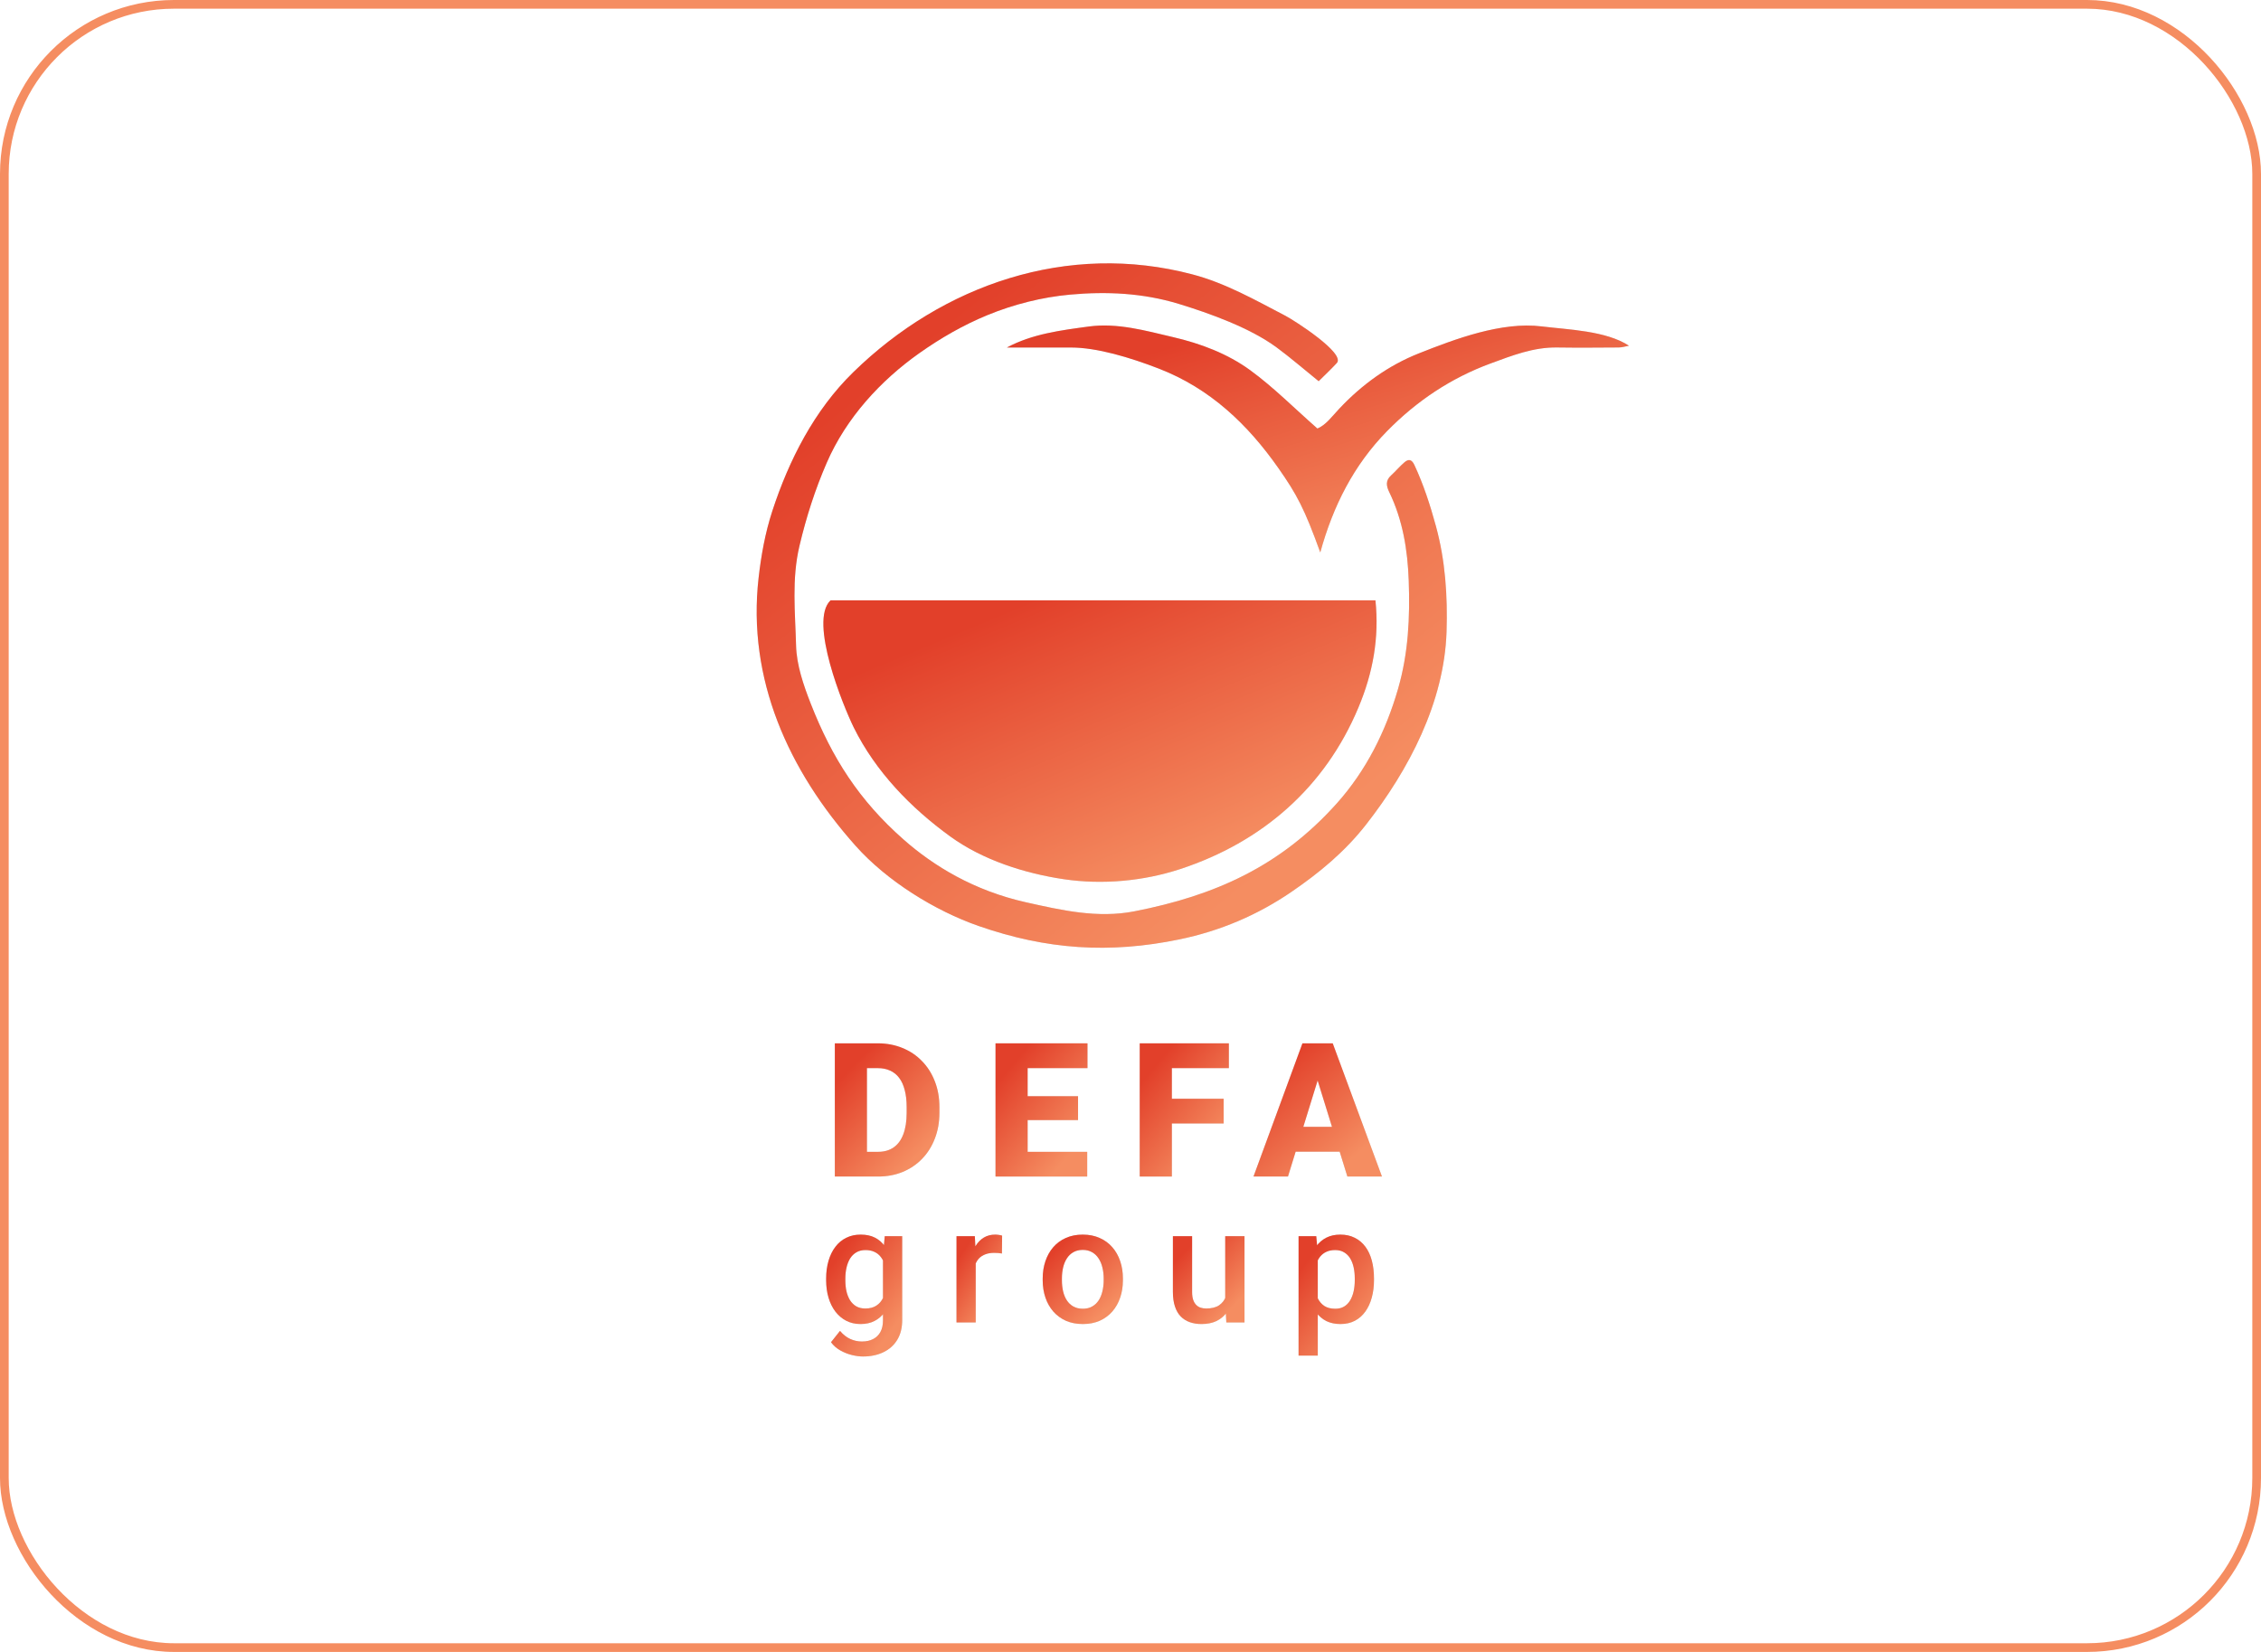 <?xml version="1.0" encoding="UTF-8"?> <svg xmlns="http://www.w3.org/2000/svg" width="260" height="190" viewBox="0 0 260 190" fill="none"><rect x="0.5" y="0.5" width="259" height="189" rx="19.5" stroke="#F58D61"></rect><path d="M95.505 69.052C116.335 69.046 137.164 69.046 158.166 69.046C158.616 73.342 157.884 77.39 156.211 81.375C152.368 90.565 145.148 96.85 135.74 99.95C131.491 101.347 126.783 101.779 122.349 101.126C117.83 100.458 113.002 98.917 109.271 96.207C104.738 92.92 100.699 88.76 98.181 83.682C96.975 81.241 92.975 71.438 95.505 69.052Z" fill="#DDDDDD"></path><path d="M95.505 69.052C116.335 69.046 137.164 69.046 158.166 69.046C158.616 73.342 157.884 77.39 156.211 81.375C152.368 90.565 145.148 96.85 135.74 99.95C131.491 101.347 126.783 101.779 122.349 101.126C117.83 100.458 113.002 98.917 109.271 96.207C104.738 92.92 100.699 88.76 98.181 83.682C96.975 81.241 92.975 71.438 95.505 69.052Z" fill="url(#paint0_linear_161_389)"></path><path d="M151.632 43.84C149.897 42.438 148.392 41.13 146.794 39.953C143.755 37.716 139.142 36.049 135.555 34.953C131.415 33.691 127.222 33.506 123.059 33.886C119.835 34.181 116.606 34.988 113.544 36.245C110.77 37.387 108.198 38.869 105.753 40.593C101.24 43.777 97.31 48.076 95.079 53.205C93.729 56.307 92.726 59.444 91.942 62.749C91.019 66.618 91.446 70.447 91.544 74.265C91.602 76.473 92.38 78.763 93.233 80.937C95.678 87.183 98.802 92.072 103.925 96.576C107.379 99.621 112.004 102.435 117.955 103.773C122.085 104.696 126.2 105.644 130.446 104.817C139.729 103.006 147.253 99.631 153.726 92.401C157.105 88.618 159.348 84.126 160.761 79.253C161.956 75.116 162.145 71.058 161.995 66.78C161.868 63.25 161.309 59.802 159.746 56.584C159.412 55.892 159.314 55.269 159.96 54.687C160.496 54.203 160.957 53.637 161.505 53.17C161.961 52.784 162.33 52.807 162.641 53.47C163.696 55.731 164.458 58.084 165.115 60.488C166.211 64.484 166.47 68.544 166.343 72.656C166.081 80.792 162.009 88.542 157.088 94.84C154.631 97.983 151.702 100.394 148.518 102.573C144.609 105.249 140.307 107.077 135.624 108.046C127.571 109.708 120.353 109.232 112.511 106.495C107.505 104.749 101.983 101.322 98.395 97.291C90.662 88.616 85.903 78.114 87.236 66.439C87.524 63.919 87.98 61.324 88.805 58.793C90.723 52.91 93.642 47.185 98.106 42.825C108.418 32.742 122.76 27.773 137.112 31.557C140.918 32.554 144.349 34.515 147.815 36.32C148.827 36.846 154.752 40.641 153.726 41.752C153.045 42.485 152.313 43.177 151.632 43.851V43.84Z" fill="#DDDDDD"></path><path d="M151.632 43.84C149.897 42.438 148.392 41.13 146.794 39.953C143.755 37.716 139.142 36.049 135.555 34.953C131.415 33.691 127.222 33.506 123.059 33.886C119.835 34.181 116.606 34.988 113.544 36.245C110.77 37.387 108.198 38.869 105.753 40.593C101.24 43.777 97.31 48.076 95.079 53.205C93.729 56.307 92.726 59.444 91.942 62.749C91.019 66.618 91.446 70.447 91.544 74.265C91.602 76.473 92.38 78.763 93.233 80.937C95.678 87.183 98.802 92.072 103.925 96.576C107.379 99.621 112.004 102.435 117.955 103.773C122.085 104.696 126.2 105.644 130.446 104.817C139.729 103.006 147.253 99.631 153.726 92.401C157.105 88.618 159.348 84.126 160.761 79.253C161.956 75.116 162.145 71.058 161.995 66.78C161.868 63.25 161.309 59.802 159.746 56.584C159.412 55.892 159.314 55.269 159.96 54.687C160.496 54.203 160.957 53.637 161.505 53.17C161.961 52.784 162.33 52.807 162.641 53.47C163.696 55.731 164.458 58.084 165.115 60.488C166.211 64.484 166.47 68.544 166.343 72.656C166.081 80.792 162.009 88.542 157.088 94.84C154.631 97.983 151.702 100.394 148.518 102.573C144.609 105.249 140.307 107.077 135.624 108.046C127.571 109.708 120.353 109.232 112.511 106.495C107.505 104.749 101.983 101.322 98.395 97.291C90.662 88.616 85.903 78.114 87.236 66.439C87.524 63.919 87.98 61.324 88.805 58.793C90.723 52.91 93.642 47.185 98.106 42.825C108.418 32.742 122.76 27.773 137.112 31.557C140.918 32.554 144.349 34.515 147.815 36.32C148.827 36.846 154.752 40.641 153.726 41.752C153.045 42.485 152.313 43.177 151.632 43.851V43.84Z" fill="url(#paint1_linear_161_389)"></path><path d="M115.775 39.976C118.67 38.413 121.957 37.992 125.204 37.554C128.485 37.11 131.709 38.027 134.88 38.771C138.058 39.509 141.16 40.674 143.784 42.594C146.466 44.555 148.83 46.948 151.494 49.289C152.474 48.886 153.201 47.859 154.014 47C156.615 44.232 159.654 42.035 163.143 40.651C167.301 39.003 172.679 36.964 177.294 37.543C180.33 37.919 184.667 38.031 187.322 39.763C186.93 39.832 186.532 39.965 186.14 39.965C183.77 39.982 181.4 39.999 179.03 39.965C176.337 39.93 173.915 40.882 171.435 41.793C166.839 43.482 162.918 46.112 159.51 49.578C155.681 53.476 153.299 58.182 151.823 63.539C150 58.5 149.127 56.867 147.002 53.834C143.49 48.828 139.176 44.693 133.277 42.404C129.95 41.112 126.132 39.97 123.157 39.97C120.694 39.97 118.238 39.97 115.775 39.97V39.976Z" fill="#DDDDDD"></path><path d="M115.775 39.976C118.67 38.413 121.957 37.992 125.204 37.554C128.485 37.11 131.709 38.027 134.88 38.771C138.058 39.509 141.16 40.674 143.784 42.594C146.466 44.555 148.83 46.948 151.494 49.289C152.474 48.886 153.201 47.859 154.014 47C156.615 44.232 159.654 42.035 163.143 40.651C167.301 39.003 172.679 36.964 177.294 37.543C180.33 37.919 184.667 38.031 187.322 39.763C186.93 39.832 186.532 39.965 186.14 39.965C183.77 39.982 181.4 39.999 179.03 39.965C176.337 39.93 173.915 40.882 171.435 41.793C166.839 43.482 162.918 46.112 159.51 49.578C155.681 53.476 153.299 58.182 151.823 63.539C150 58.5 149.127 56.867 147.002 53.834C143.49 48.828 139.176 44.693 133.277 42.404C129.95 41.112 126.132 39.97 123.157 39.97C120.694 39.97 118.238 39.97 115.775 39.97V39.976Z" fill="url(#paint2_linear_161_389)"></path><path d="M151.536 144.09V155.918H149.327V142.183H151.362L151.536 144.09ZM158 147.052V147.244C158 147.966 157.914 148.635 157.743 149.252C157.578 149.864 157.331 150.398 157.001 150.857C156.677 151.309 156.276 151.661 155.8 151.911C155.323 152.162 154.773 152.287 154.149 152.287C153.532 152.287 152.991 152.174 152.526 151.948C152.068 151.716 151.68 151.389 151.362 150.967C151.044 150.545 150.787 150.05 150.592 149.482C150.402 148.907 150.268 148.277 150.188 147.593V146.85C150.268 146.123 150.402 145.463 150.592 144.87C150.787 144.277 151.044 143.766 151.362 143.339C151.68 142.911 152.068 142.581 152.526 142.348C152.985 142.116 153.52 142 154.131 142C154.754 142 155.308 142.122 155.79 142.367C156.273 142.605 156.68 142.947 157.01 143.394C157.34 143.834 157.587 144.365 157.752 144.989C157.917 145.606 158 146.294 158 147.052ZM155.79 147.244V147.052C155.79 146.593 155.748 146.169 155.662 145.777C155.576 145.38 155.442 145.032 155.259 144.732C155.075 144.433 154.84 144.2 154.553 144.035C154.271 143.864 153.932 143.779 153.535 143.779C153.144 143.779 152.808 143.846 152.526 143.98C152.245 144.109 152.01 144.289 151.82 144.521C151.631 144.754 151.484 145.026 151.38 145.337C151.276 145.643 151.203 145.976 151.16 146.337V148.115C151.234 148.556 151.359 148.959 151.536 149.326C151.713 149.692 151.964 149.986 152.288 150.206C152.618 150.42 153.04 150.527 153.553 150.527C153.951 150.527 154.29 150.441 154.571 150.27C154.852 150.099 155.081 149.864 155.259 149.564C155.442 149.258 155.576 148.907 155.662 148.51C155.748 148.112 155.79 147.691 155.79 147.244Z" fill="#DDDDDD"></path><path d="M151.536 144.09V155.918H149.327V142.183H151.362L151.536 144.09ZM158 147.052V147.244C158 147.966 157.914 148.635 157.743 149.252C157.578 149.864 157.331 150.398 157.001 150.857C156.677 151.309 156.276 151.661 155.8 151.911C155.323 152.162 154.773 152.287 154.149 152.287C153.532 152.287 152.991 152.174 152.526 151.948C152.068 151.716 151.68 151.389 151.362 150.967C151.044 150.545 150.787 150.05 150.592 149.482C150.402 148.907 150.268 148.277 150.188 147.593V146.85C150.268 146.123 150.402 145.463 150.592 144.87C150.787 144.277 151.044 143.766 151.362 143.339C151.68 142.911 152.068 142.581 152.526 142.348C152.985 142.116 153.52 142 154.131 142C154.754 142 155.308 142.122 155.79 142.367C156.273 142.605 156.68 142.947 157.01 143.394C157.34 143.834 157.587 144.365 157.752 144.989C157.917 145.606 158 146.294 158 147.052ZM155.79 147.244V147.052C155.79 146.593 155.748 146.169 155.662 145.777C155.576 145.38 155.442 145.032 155.259 144.732C155.075 144.433 154.84 144.2 154.553 144.035C154.271 143.864 153.932 143.779 153.535 143.779C153.144 143.779 152.808 143.846 152.526 143.98C152.245 144.109 152.01 144.289 151.82 144.521C151.631 144.754 151.484 145.026 151.38 145.337C151.276 145.643 151.203 145.976 151.16 146.337V148.115C151.234 148.556 151.359 148.959 151.536 149.326C151.713 149.692 151.964 149.986 152.288 150.206C152.618 150.42 153.04 150.527 153.553 150.527C153.951 150.527 154.29 150.441 154.571 150.27C154.852 150.099 155.081 149.864 155.259 149.564C155.442 149.258 155.576 148.907 155.662 148.51C155.748 148.112 155.79 147.691 155.79 147.244Z" fill="url(#paint3_linear_161_389)"></path><path d="M140.891 149.766V142.183H143.11V152.104H141.019L140.891 149.766ZM141.202 147.703L141.945 147.684C141.945 148.351 141.872 148.965 141.725 149.527C141.578 150.084 141.352 150.57 141.047 150.985C140.741 151.395 140.35 151.716 139.873 151.948C139.396 152.174 138.825 152.287 138.159 152.287C137.676 152.287 137.232 152.217 136.829 152.076C136.426 151.936 136.077 151.719 135.784 151.425C135.497 151.132 135.273 150.75 135.115 150.279C134.956 149.809 134.876 149.246 134.876 148.592V142.183H137.086V148.61C137.086 148.971 137.129 149.274 137.214 149.518C137.3 149.757 137.416 149.949 137.563 150.096C137.709 150.243 137.88 150.346 138.076 150.408C138.272 150.469 138.479 150.499 138.699 150.499C139.329 150.499 139.824 150.377 140.185 150.132C140.551 149.882 140.811 149.546 140.964 149.124C141.123 148.702 141.202 148.228 141.202 147.703Z" fill="#DDDDDD"></path><path d="M140.891 149.766V142.183H143.11V152.104H141.019L140.891 149.766ZM141.202 147.703L141.945 147.684C141.945 148.351 141.872 148.965 141.725 149.527C141.578 150.084 141.352 150.57 141.047 150.985C140.741 151.395 140.35 151.716 139.873 151.948C139.396 152.174 138.825 152.287 138.159 152.287C137.676 152.287 137.232 152.217 136.829 152.076C136.426 151.936 136.077 151.719 135.784 151.425C135.497 151.132 135.273 150.75 135.115 150.279C134.956 149.809 134.876 149.246 134.876 148.592V142.183H137.086V148.61C137.086 148.971 137.129 149.274 137.214 149.518C137.3 149.757 137.416 149.949 137.563 150.096C137.709 150.243 137.88 150.346 138.076 150.408C138.272 150.469 138.479 150.499 138.699 150.499C139.329 150.499 139.824 150.377 140.185 150.132C140.551 149.882 140.811 149.546 140.964 149.124C141.123 148.702 141.202 148.228 141.202 147.703Z" fill="url(#paint4_linear_161_389)"></path><path d="M119.903 147.254V147.043C119.903 146.328 120.007 145.664 120.215 145.053C120.423 144.436 120.722 143.901 121.114 143.449C121.511 142.99 121.994 142.636 122.562 142.385C123.137 142.128 123.785 142 124.506 142C125.233 142 125.881 142.128 126.45 142.385C127.024 142.636 127.51 142.99 127.907 143.449C128.305 143.901 128.607 144.436 128.815 145.053C129.023 145.664 129.127 146.328 129.127 147.043V147.254C129.127 147.969 129.023 148.632 128.815 149.243C128.607 149.854 128.305 150.389 127.907 150.848C127.51 151.3 127.027 151.654 126.459 151.911C125.89 152.162 125.246 152.287 124.524 152.287C123.797 152.287 123.146 152.162 122.571 151.911C122.003 151.654 121.52 151.3 121.123 150.848C120.725 150.389 120.423 149.854 120.215 149.243C120.007 148.632 119.903 147.969 119.903 147.254ZM122.113 147.043V147.254C122.113 147.7 122.159 148.122 122.25 148.519C122.342 148.916 122.486 149.265 122.681 149.564C122.877 149.864 123.128 150.099 123.433 150.27C123.739 150.441 124.102 150.527 124.524 150.527C124.934 150.527 125.288 150.441 125.588 150.27C125.893 150.099 126.144 149.864 126.34 149.564C126.535 149.265 126.679 148.916 126.771 148.519C126.868 148.122 126.917 147.7 126.917 147.254V147.043C126.917 146.603 126.868 146.187 126.771 145.796C126.679 145.398 126.532 145.047 126.33 144.741C126.135 144.436 125.884 144.197 125.579 144.026C125.279 143.849 124.922 143.76 124.506 143.76C124.09 143.76 123.73 143.849 123.424 144.026C123.125 144.197 122.877 144.436 122.681 144.741C122.486 145.047 122.342 145.398 122.25 145.796C122.159 146.187 122.113 146.603 122.113 147.043Z" fill="#DDDDDD"></path><path d="M119.903 147.254V147.043C119.903 146.328 120.007 145.664 120.215 145.053C120.423 144.436 120.722 143.901 121.114 143.449C121.511 142.99 121.994 142.636 122.562 142.385C123.137 142.128 123.785 142 124.506 142C125.233 142 125.881 142.128 126.45 142.385C127.024 142.636 127.51 142.99 127.907 143.449C128.305 143.901 128.607 144.436 128.815 145.053C129.023 145.664 129.127 146.328 129.127 147.043V147.254C129.127 147.969 129.023 148.632 128.815 149.243C128.607 149.854 128.305 150.389 127.907 150.848C127.51 151.3 127.027 151.654 126.459 151.911C125.89 152.162 125.246 152.287 124.524 152.287C123.797 152.287 123.146 152.162 122.571 151.911C122.003 151.654 121.52 151.3 121.123 150.848C120.725 150.389 120.423 149.854 120.215 149.243C120.007 148.632 119.903 147.969 119.903 147.254ZM122.113 147.043V147.254C122.113 147.7 122.159 148.122 122.25 148.519C122.342 148.916 122.486 149.265 122.681 149.564C122.877 149.864 123.128 150.099 123.433 150.27C123.739 150.441 124.102 150.527 124.524 150.527C124.934 150.527 125.288 150.441 125.588 150.27C125.893 150.099 126.144 149.864 126.34 149.564C126.535 149.265 126.679 148.916 126.771 148.519C126.868 148.122 126.917 147.7 126.917 147.254V147.043C126.917 146.603 126.868 146.187 126.771 145.796C126.679 145.398 126.532 145.047 126.33 144.741C126.135 144.436 125.884 144.197 125.579 144.026C125.279 143.849 124.922 143.76 124.506 143.76C124.09 143.76 123.73 143.849 123.424 144.026C123.125 144.197 122.877 144.436 122.681 144.741C122.486 145.047 122.342 145.398 122.25 145.796C122.159 146.187 122.113 146.603 122.113 147.043Z" fill="url(#paint5_linear_161_389)"></path><path d="M112.201 144.072V152.104H109.991V142.183H112.1L112.201 144.072ZM115.236 142.119L115.217 144.173C115.083 144.148 114.936 144.13 114.777 144.118C114.625 144.106 114.472 144.1 114.319 144.1C113.94 144.1 113.607 144.155 113.32 144.265C113.032 144.369 112.791 144.521 112.595 144.723C112.406 144.919 112.259 145.157 112.155 145.438C112.051 145.719 111.99 146.034 111.972 146.383L111.467 146.419C111.467 145.796 111.529 145.218 111.651 144.686C111.773 144.155 111.956 143.687 112.201 143.284C112.452 142.88 112.763 142.565 113.136 142.339C113.515 142.113 113.952 142 114.447 142C114.582 142 114.725 142.012 114.878 142.037C115.037 142.061 115.156 142.089 115.236 142.119Z" fill="#DDDDDD"></path><path d="M112.201 144.072V152.104H109.991V142.183H112.1L112.201 144.072ZM115.236 142.119L115.217 144.173C115.083 144.148 114.936 144.13 114.777 144.118C114.625 144.106 114.472 144.1 114.319 144.1C113.94 144.1 113.607 144.155 113.32 144.265C113.032 144.369 112.791 144.521 112.595 144.723C112.406 144.919 112.259 145.157 112.155 145.438C112.051 145.719 111.99 146.034 111.972 146.383L111.467 146.419C111.467 145.796 111.529 145.218 111.651 144.686C111.773 144.155 111.956 143.687 112.201 143.284C112.452 142.88 112.763 142.565 113.136 142.339C113.515 142.113 113.952 142 114.447 142C114.582 142 114.725 142.012 114.878 142.037C115.037 142.061 115.156 142.089 115.236 142.119Z" fill="url(#paint6_linear_161_389)"></path><path d="M101.739 142.183H103.747V151.829C103.747 152.721 103.557 153.479 103.178 154.102C102.799 154.726 102.271 155.2 101.592 155.524C100.914 155.854 100.128 156.019 99.236 156.019C98.857 156.019 98.435 155.964 97.971 155.854C97.512 155.744 97.066 155.566 96.632 155.322C96.204 155.084 95.847 154.769 95.559 154.378L96.595 153.076C96.95 153.497 97.341 153.806 97.769 154.002C98.197 154.197 98.646 154.295 99.117 154.295C99.624 154.295 100.055 154.2 100.409 154.011C100.77 153.827 101.048 153.555 101.244 153.195C101.439 152.834 101.537 152.394 101.537 151.875V144.43L101.739 142.183ZM95 147.254V147.061C95 146.309 95.092 145.625 95.275 145.007C95.458 144.384 95.721 143.849 96.064 143.403C96.406 142.95 96.822 142.605 97.311 142.367C97.799 142.122 98.353 142 98.97 142C99.612 142 100.159 142.116 100.611 142.348C101.07 142.581 101.452 142.914 101.757 143.348C102.063 143.776 102.301 144.289 102.472 144.888C102.65 145.481 102.781 146.141 102.867 146.868V147.483C102.787 148.192 102.653 148.84 102.463 149.427C102.274 150.013 102.023 150.521 101.711 150.948C101.4 151.376 101.015 151.706 100.556 151.939C100.104 152.171 99.569 152.287 98.952 152.287C98.347 152.287 97.799 152.162 97.311 151.911C96.828 151.661 96.412 151.309 96.064 150.857C95.721 150.404 95.458 149.873 95.275 149.261C95.092 148.644 95 147.975 95 147.254ZM97.21 147.061V147.254C97.21 147.706 97.252 148.128 97.338 148.519C97.43 148.91 97.567 149.255 97.751 149.555C97.94 149.848 98.178 150.081 98.466 150.252C98.759 150.417 99.105 150.499 99.502 150.499C100.021 150.499 100.446 150.389 100.776 150.169C101.112 149.949 101.369 149.653 101.546 149.28C101.73 148.901 101.858 148.479 101.931 148.015V146.355C101.895 145.994 101.818 145.658 101.702 145.347C101.592 145.035 101.442 144.763 101.253 144.531C101.063 144.292 100.825 144.109 100.538 143.98C100.251 143.846 99.911 143.779 99.52 143.779C99.123 143.779 98.777 143.864 98.484 144.035C98.191 144.207 97.949 144.442 97.76 144.741C97.576 145.041 97.439 145.389 97.347 145.787C97.255 146.184 97.21 146.609 97.21 147.061Z" fill="#DDDDDD"></path><path d="M101.739 142.183H103.747V151.829C103.747 152.721 103.557 153.479 103.178 154.102C102.799 154.726 102.271 155.2 101.592 155.524C100.914 155.854 100.128 156.019 99.236 156.019C98.857 156.019 98.435 155.964 97.971 155.854C97.512 155.744 97.066 155.566 96.632 155.322C96.204 155.084 95.847 154.769 95.559 154.378L96.595 153.076C96.95 153.497 97.341 153.806 97.769 154.002C98.197 154.197 98.646 154.295 99.117 154.295C99.624 154.295 100.055 154.2 100.409 154.011C100.77 153.827 101.048 153.555 101.244 153.195C101.439 152.834 101.537 152.394 101.537 151.875V144.43L101.739 142.183ZM95 147.254V147.061C95 146.309 95.092 145.625 95.275 145.007C95.458 144.384 95.721 143.849 96.064 143.403C96.406 142.95 96.822 142.605 97.311 142.367C97.799 142.122 98.353 142 98.97 142C99.612 142 100.159 142.116 100.611 142.348C101.07 142.581 101.452 142.914 101.757 143.348C102.063 143.776 102.301 144.289 102.472 144.888C102.65 145.481 102.781 146.141 102.867 146.868V147.483C102.787 148.192 102.653 148.84 102.463 149.427C102.274 150.013 102.023 150.521 101.711 150.948C101.4 151.376 101.015 151.706 100.556 151.939C100.104 152.171 99.569 152.287 98.952 152.287C98.347 152.287 97.799 152.162 97.311 151.911C96.828 151.661 96.412 151.309 96.064 150.857C95.721 150.404 95.458 149.873 95.275 149.261C95.092 148.644 95 147.975 95 147.254ZM97.21 147.061V147.254C97.21 147.706 97.252 148.128 97.338 148.519C97.43 148.91 97.567 149.255 97.751 149.555C97.94 149.848 98.178 150.081 98.466 150.252C98.759 150.417 99.105 150.499 99.502 150.499C100.021 150.499 100.446 150.389 100.776 150.169C101.112 149.949 101.369 149.653 101.546 149.28C101.73 148.901 101.858 148.479 101.931 148.015V146.355C101.895 145.994 101.818 145.658 101.702 145.347C101.592 145.035 101.442 144.763 101.253 144.531C101.063 144.292 100.825 144.109 100.538 143.98C100.251 143.846 99.911 143.779 99.52 143.779C99.123 143.779 98.777 143.864 98.484 144.035C98.191 144.207 97.949 144.442 97.76 144.741C97.576 145.041 97.439 145.389 97.347 145.787C97.255 146.184 97.21 146.609 97.21 147.061Z" fill="url(#paint7_linear_161_389)"></path><path d="M151.845 123.22L148.109 135.321H144.143L149.772 120H152.287L151.845 123.22ZM154.939 135.321L151.193 123.22L150.709 120H153.255L158.916 135.321H154.939ZM154.791 129.607V132.459H146.931V129.607H154.791Z" fill="#DDDDDD"></path><path d="M151.845 123.22L148.109 135.321H144.143L149.772 120H152.287L151.845 123.22ZM154.939 135.321L151.193 123.22L150.709 120H153.255L158.916 135.321H154.939ZM154.791 129.607V132.459H146.931V129.607H154.791Z" fill="url(#paint8_linear_161_389)"></path><path d="M134.756 120V135.321H131.062V120H134.756ZM140.711 126.377V129.218H133.704V126.377H140.711ZM141.311 120V122.852H133.704V120H141.311Z" fill="#DDDDDD"></path><path d="M134.756 120V135.321H131.062V120H134.756ZM140.711 126.377V129.218H133.704V126.377H140.711ZM141.311 120V122.852H133.704V120H141.311Z" fill="url(#paint9_linear_161_389)"></path><path d="M125.022 132.48V135.321H116.856V132.48H125.022ZM118.172 120V135.321H114.478V120H118.172ZM123.969 126.082V128.828H116.856V126.082H123.969ZM125.053 120V122.852H116.856V120H125.053Z" fill="#DDDDDD"></path><path d="M125.022 132.48V135.321H116.856V132.48H125.022ZM118.172 120V135.321H114.478V120H118.172ZM123.969 126.082V128.828H116.856V126.082H123.969ZM125.053 120V122.852H116.856V120H125.053Z" fill="url(#paint10_linear_161_389)"></path><path d="M100.977 135.321H97.578L97.599 132.48H100.977C101.679 132.48 102.271 132.311 102.755 131.975C103.246 131.638 103.618 131.136 103.871 130.47C104.13 129.796 104.26 128.969 104.26 127.987V127.324C104.26 126.587 104.186 125.942 104.039 125.387C103.899 124.826 103.688 124.36 103.408 123.988C103.127 123.609 102.776 123.325 102.356 123.136C101.942 122.946 101.465 122.852 100.924 122.852H97.515V120H100.924C101.963 120 102.913 120.179 103.776 120.537C104.646 120.887 105.397 121.392 106.028 122.052C106.666 122.704 107.157 123.479 107.501 124.377C107.852 125.268 108.027 126.257 108.027 127.345V127.987C108.027 129.067 107.852 130.056 107.501 130.954C107.157 131.852 106.67 132.627 106.038 133.279C105.407 133.932 104.66 134.437 103.797 134.795C102.941 135.145 102.001 135.321 100.977 135.321ZM99.693 120V135.321H96V120H99.693Z" fill="#DDDDDD"></path><path d="M100.977 135.321H97.578L97.599 132.48H100.977C101.679 132.48 102.271 132.311 102.755 131.975C103.246 131.638 103.618 131.136 103.871 130.47C104.13 129.796 104.26 128.969 104.26 127.987V127.324C104.26 126.587 104.186 125.942 104.039 125.387C103.899 124.826 103.688 124.36 103.408 123.988C103.127 123.609 102.776 123.325 102.356 123.136C101.942 122.946 101.465 122.852 100.924 122.852H97.515V120H100.924C101.963 120 102.913 120.179 103.776 120.537C104.646 120.887 105.397 121.392 106.028 122.052C106.666 122.704 107.157 123.479 107.501 124.377C107.852 125.268 108.027 126.257 108.027 127.345V127.987C108.027 129.067 107.852 130.056 107.501 130.954C107.157 131.852 106.67 132.627 106.038 133.279C105.407 133.932 104.66 134.437 103.797 134.795C102.941 135.145 102.001 135.321 100.977 135.321ZM99.693 120V135.321H96V120H99.693Z" fill="url(#paint11_linear_161_389)"></path><defs><linearGradient id="paint0_linear_161_389" x1="108.793" y1="73.167" x2="122.39" y2="105.826" gradientUnits="userSpaceOnUse"><stop stop-color="#E2402A"></stop><stop offset="1" stop-color="#F58D61"></stop></linearGradient><linearGradient id="paint1_linear_161_389" x1="104.616" y1="40.309" x2="150.197" y2="96.49" gradientUnits="userSpaceOnUse"><stop stop-color="#E2402A"></stop><stop offset="1" stop-color="#F58D61"></stop></linearGradient><linearGradient id="paint2_linear_161_389" x1="131.646" y1="40.76" x2="140.11" y2="69.125" gradientUnits="userSpaceOnUse"><stop stop-color="#E2402A"></stop><stop offset="1" stop-color="#F58D61"></stop></linearGradient><linearGradient id="paint3_linear_161_389" x1="151.25" y1="143.771" x2="159.191" y2="149.821" gradientUnits="userSpaceOnUse"><stop stop-color="#E2402A"></stop><stop offset="1" stop-color="#F58D61"></stop></linearGradient><linearGradient id="paint4_linear_161_389" x1="136.702" y1="143.469" x2="142.681" y2="149.426" gradientUnits="userSpaceOnUse"><stop stop-color="#E2402A"></stop><stop offset="1" stop-color="#F58D61"></stop></linearGradient><linearGradient id="paint5_linear_161_389" x1="121.949" y1="143.309" x2="128.011" y2="149.954" gradientUnits="userSpaceOnUse"><stop stop-color="#E2402A"></stop><stop offset="1" stop-color="#F58D61"></stop></linearGradient><linearGradient id="paint6_linear_161_389" x1="111.155" y1="143.286" x2="116.564" y2="146.719" gradientUnits="userSpaceOnUse"><stop stop-color="#E2402A"></stop><stop offset="1" stop-color="#F58D61"></stop></linearGradient><linearGradient id="paint7_linear_161_389" x1="96.94" y1="143.784" x2="104.941" y2="149.887" gradientUnits="userSpaceOnUse"><stop stop-color="#E2402A"></stop><stop offset="1" stop-color="#F58D61"></stop></linearGradient><linearGradient id="paint8_linear_161_389" x1="147.42" y1="121.95" x2="156.364" y2="132.495" gradientUnits="userSpaceOnUse"><stop stop-color="#E2402A"></stop><stop offset="1" stop-color="#F58D61"></stop></linearGradient><linearGradient id="paint9_linear_161_389" x1="133.336" y1="121.95" x2="142.221" y2="129.217" gradientUnits="userSpaceOnUse"><stop stop-color="#E2402A"></stop><stop offset="1" stop-color="#F58D61"></stop></linearGradient><linearGradient id="paint10_linear_161_389" x1="116.824" y1="121.95" x2="125.761" y2="129.492" gradientUnits="userSpaceOnUse"><stop stop-color="#E2402A"></stop><stop offset="1" stop-color="#F58D61"></stop></linearGradient><linearGradient id="paint11_linear_161_389" x1="98.668" y1="121.95" x2="107.726" y2="130.644" gradientUnits="userSpaceOnUse"><stop stop-color="#E2402A"></stop><stop offset="1" stop-color="#F58D61"></stop></linearGradient></defs></svg> 
